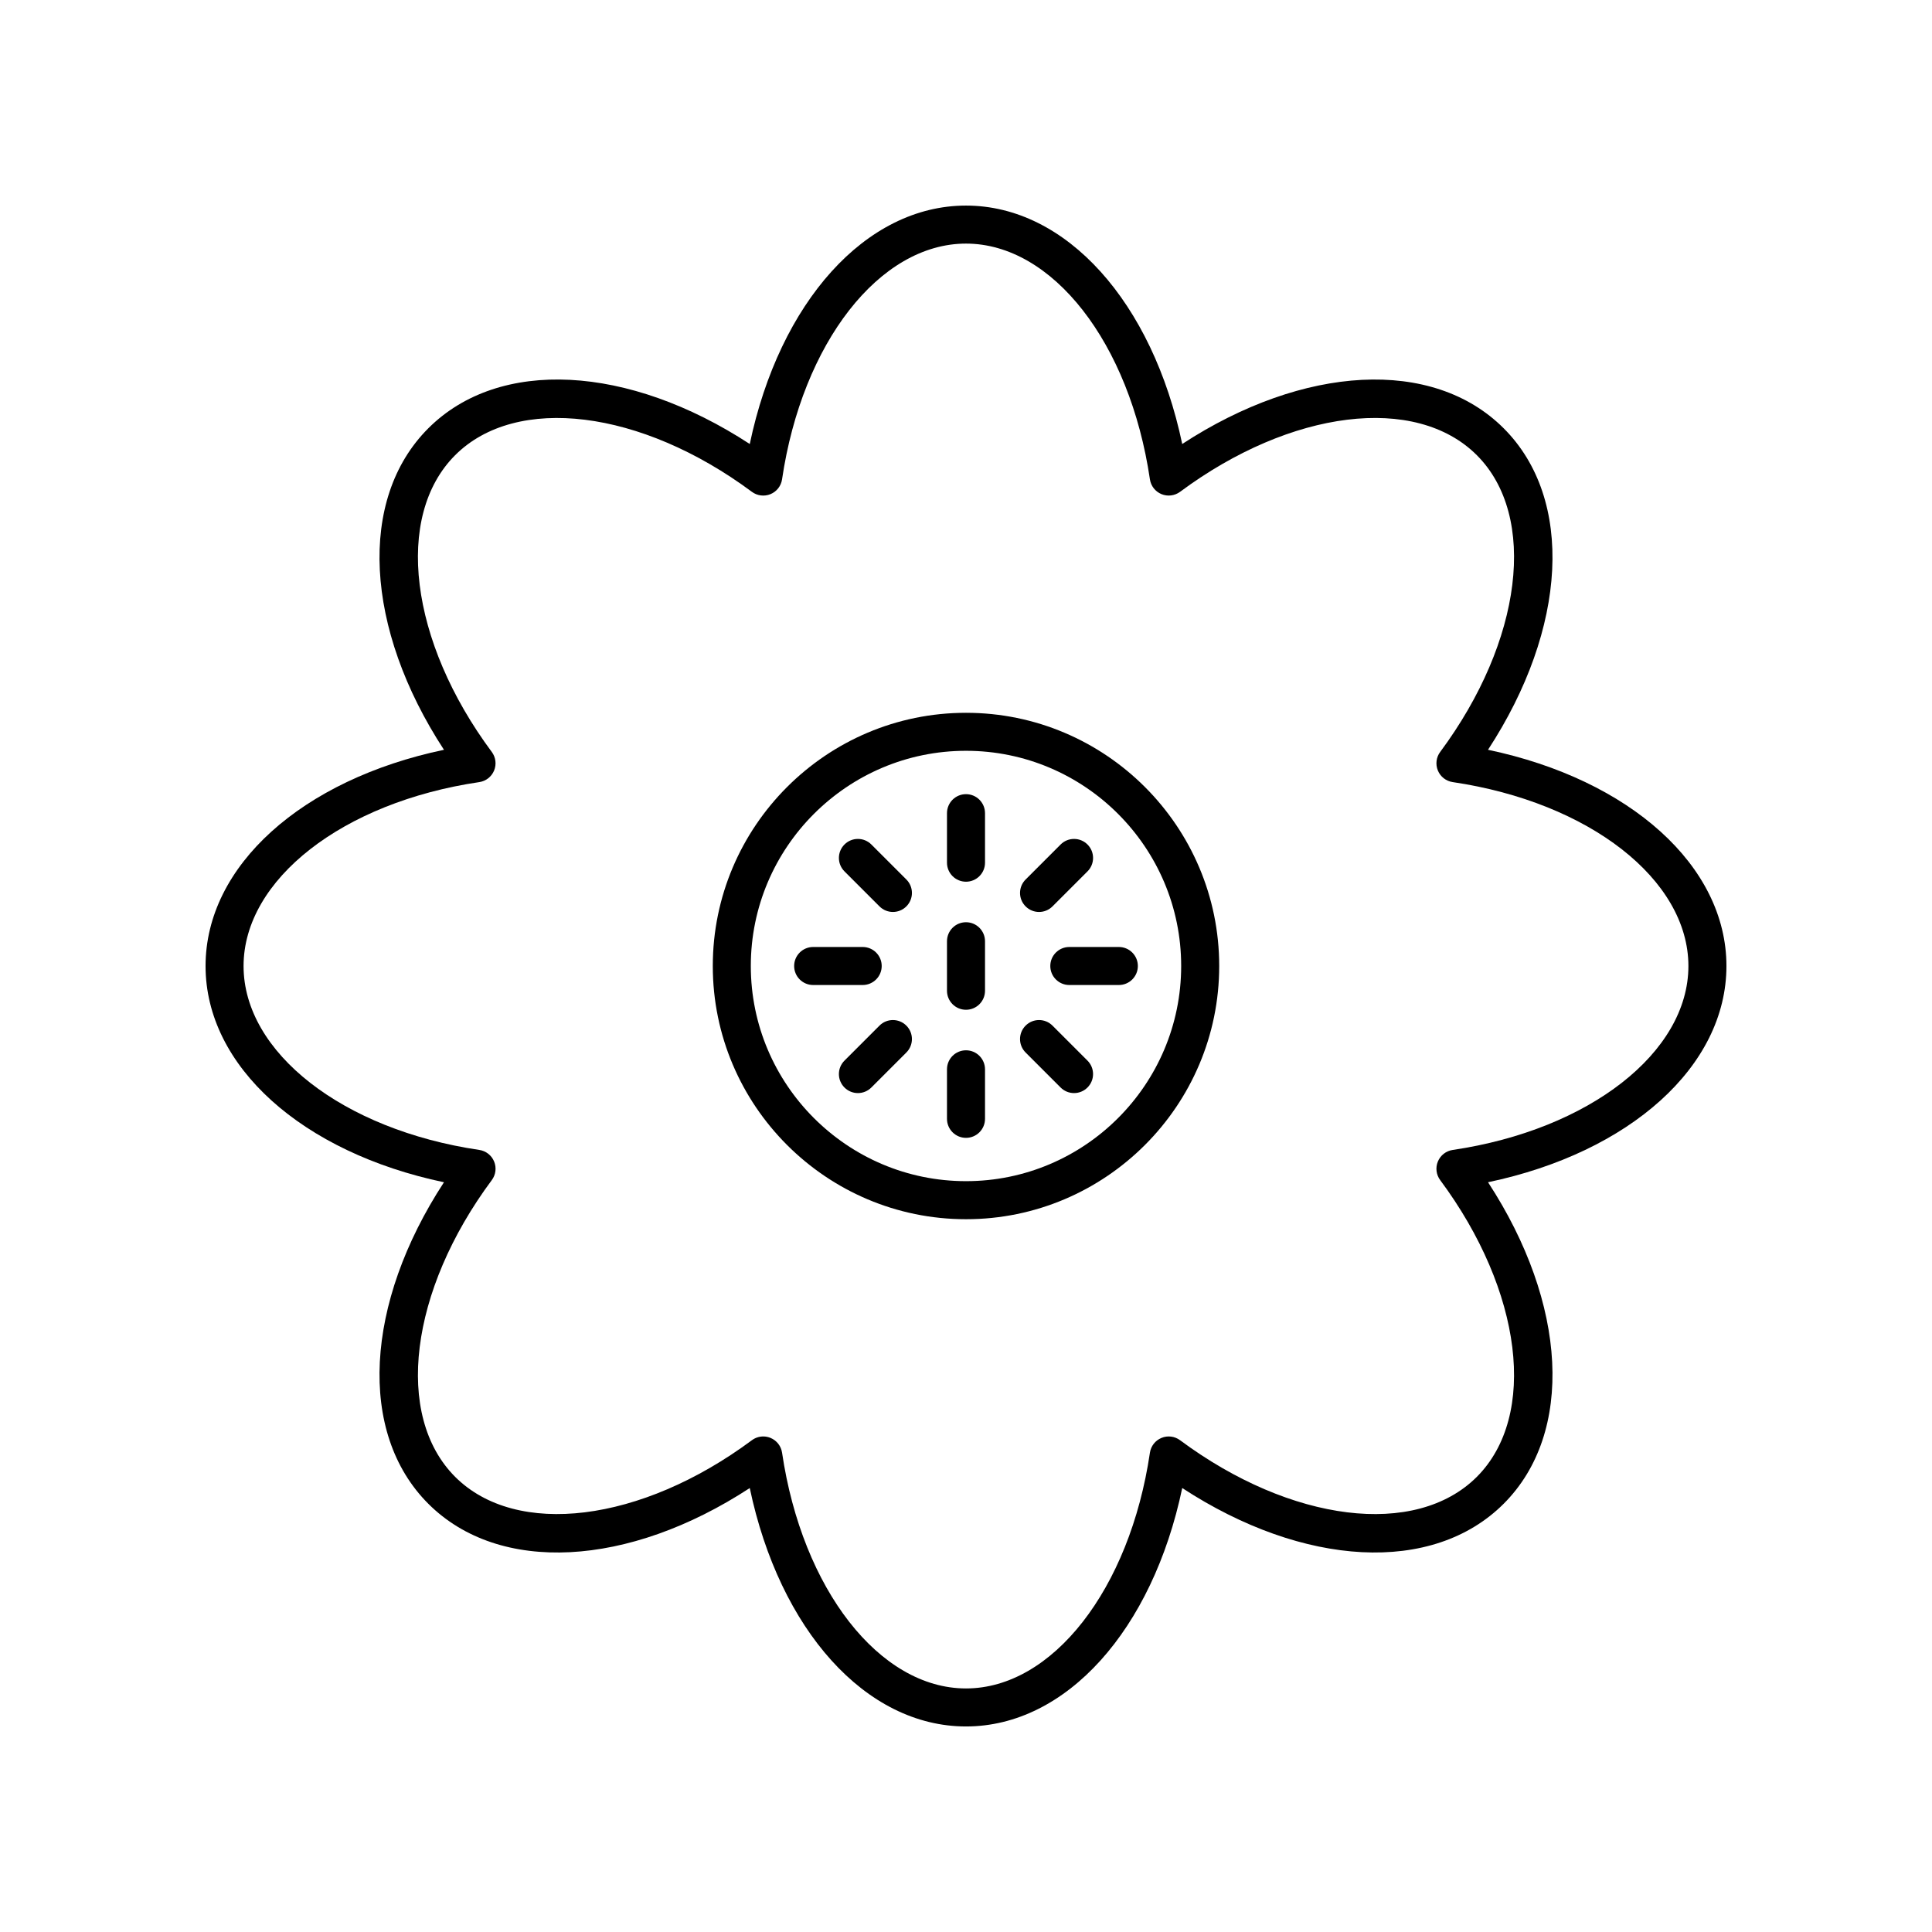 <?xml version="1.0" encoding="UTF-8"?>
<!-- Uploaded to: ICON Repo, www.svgrepo.com, Generator: ICON Repo Mixer Tools -->
<svg fill="#000000" width="800px" height="800px" version="1.1" viewBox="144 144 512 512" xmlns="http://www.w3.org/2000/svg">
 <g>
  <path d="m538.34 342.7c21-32.156 22.945-66.41 4.156-85.195-18.781-18.781-53.035-16.84-85.195 4.156-7.887-37.586-30.734-63.18-57.301-63.18s-49.418 25.598-57.305 63.184c-32.156-21.008-66.41-22.945-85.195-4.156-18.785 18.785-16.844 53.039 4.156 85.195-37.586 7.883-63.18 30.73-63.18 57.301 0 26.566 25.598 49.414 63.18 57.305-20.996 32.148-22.941 66.406-4.156 85.195 18.785 18.785 53.047 16.84 85.195-4.156 7.891 37.578 30.738 63.18 57.305 63.18s49.414-25.602 57.305-63.184c32.148 20.996 66.406 22.945 85.195 4.156 18.785-18.785 16.84-53.047-4.156-85.195 37.578-7.887 63.18-30.738 63.18-57.301 0-26.57-25.598-49.418-63.184-57.305zm-9.367 106.05c-1.754 0.258-3.238 1.418-3.918 3.055-0.68 1.637-0.449 3.512 0.609 4.934 21.816 29.379 25.902 62.449 9.711 78.645-16.195 16.191-49.266 12.102-78.645-9.711-1.426-1.059-3.297-1.297-4.934-0.609-1.637 0.68-2.797 2.164-3.055 3.918-5.348 36.199-25.848 62.473-48.742 62.473-22.898 0-43.398-26.273-48.742-62.477-0.258-1.754-1.418-3.238-3.055-3.918-0.621-0.258-1.277-0.383-1.93-0.383-1.066 0-2.121 0.336-3.004 0.992-29.379 21.816-62.449 25.902-78.645 9.711-16.191-16.195-12.109-49.266 9.711-78.645 1.059-1.422 1.289-3.293 0.609-4.934-0.68-1.637-2.164-2.797-3.918-3.055-36.199-5.344-62.477-25.844-62.477-48.738 0-22.898 26.273-43.398 62.473-48.742 1.754-0.258 3.238-1.418 3.918-3.055 0.68-1.637 0.449-3.512-0.609-4.934-21.816-29.379-25.902-62.453-9.711-78.645 16.191-16.184 49.258-12.109 78.645 9.711 1.422 1.055 3.289 1.285 4.934 0.609 1.637-0.68 2.797-2.164 3.055-3.918 5.348-36.199 25.848-62.477 48.746-62.477s43.398 26.273 48.742 62.473c0.258 1.754 1.418 3.238 3.055 3.918 1.637 0.676 3.504 0.445 4.934-0.609 29.379-21.816 62.453-25.898 78.645-9.711 16.191 16.191 12.109 49.266-9.711 78.645-1.059 1.422-1.289 3.293-0.609 4.934 0.68 1.637 2.164 2.797 3.918 3.055 36.199 5.348 62.473 25.848 62.473 48.746 0 22.895-26.273 43.395-62.473 48.742z"/>
  <path d="m400 332.9c-37 0-67.102 30.102-67.102 67.102s30.098 67.102 67.102 67.102c37 0 67.102-30.102 67.102-67.102 0-37.004-30.102-67.102-67.102-67.102zm0 124.12c-31.445 0-57.027-25.582-57.027-57.027 0-31.441 25.582-57.023 57.027-57.023 31.441 0 57.023 25.582 57.023 57.027 0 31.441-25.582 57.023-57.023 57.023z"/>
  <path d="m400 354.46c-2.781 0-5.039 2.254-5.039 5.039v13.125c0 2.781 2.254 5.039 5.039 5.039 2.781 0 5.039-2.254 5.039-5.039v-13.125c-0.004-2.785-2.258-5.039-5.039-5.039z"/>
  <path d="m400 388.4c-2.781 0-5.039 2.254-5.039 5.039v13.121c0 2.781 2.254 5.039 5.039 5.039 2.781 0 5.039-2.254 5.039-5.039v-13.121c-0.004-2.781-2.258-5.039-5.039-5.039z"/>
  <path d="m374.92 367.8c-1.969-1.969-5.156-1.969-7.125 0s-1.969 5.156 0 7.125l9.277 9.277c0.984 0.984 2.273 1.477 3.562 1.477 1.289 0 2.578-0.492 3.562-1.477 1.969-1.969 1.969-5.156 0-7.125z"/>
  <path d="m377.66 400c0-2.781-2.254-5.039-5.039-5.039h-13.125c-2.781 0-5.039 2.254-5.039 5.039 0 2.781 2.254 5.039 5.039 5.039h13.125c2.785-0.004 5.039-2.258 5.039-5.039z"/>
  <path d="m377.07 415.8-9.277 9.277c-1.969 1.969-1.969 5.156 0 7.125 0.984 0.984 2.273 1.477 3.562 1.477s2.578-0.492 3.562-1.477l9.277-9.277c1.969-1.969 1.969-5.156 0-7.125s-5.156-1.969-7.125 0z"/>
  <path d="m400 422.34c-2.781 0-5.039 2.254-5.039 5.039v13.125c0 2.781 2.254 5.039 5.039 5.039 2.781 0 5.039-2.254 5.039-5.039v-13.125c-0.004-2.781-2.258-5.039-5.039-5.039z"/>
  <path d="m422.92 415.8c-1.969-1.969-5.156-1.969-7.125 0s-1.969 5.156 0 7.125l9.277 9.277c0.984 0.984 2.273 1.477 3.562 1.477 1.289 0 2.578-0.492 3.562-1.477 1.969-1.969 1.969-5.156 0-7.125z"/>
  <path d="m422.34 400c0 2.781 2.254 5.039 5.039 5.039h13.125c2.781 0 5.039-2.254 5.039-5.039 0-2.781-2.254-5.039-5.039-5.039h-13.125c-2.781 0-5.039 2.254-5.039 5.039z"/>
  <path d="m419.36 385.68c1.289 0 2.578-0.492 3.562-1.477l9.277-9.277c1.969-1.969 1.969-5.156 0-7.125s-5.156-1.969-7.125 0l-9.277 9.277c-1.969 1.969-1.969 5.156 0 7.125 0.984 0.984 2.273 1.477 3.562 1.477z"/>
 </g>
</svg>